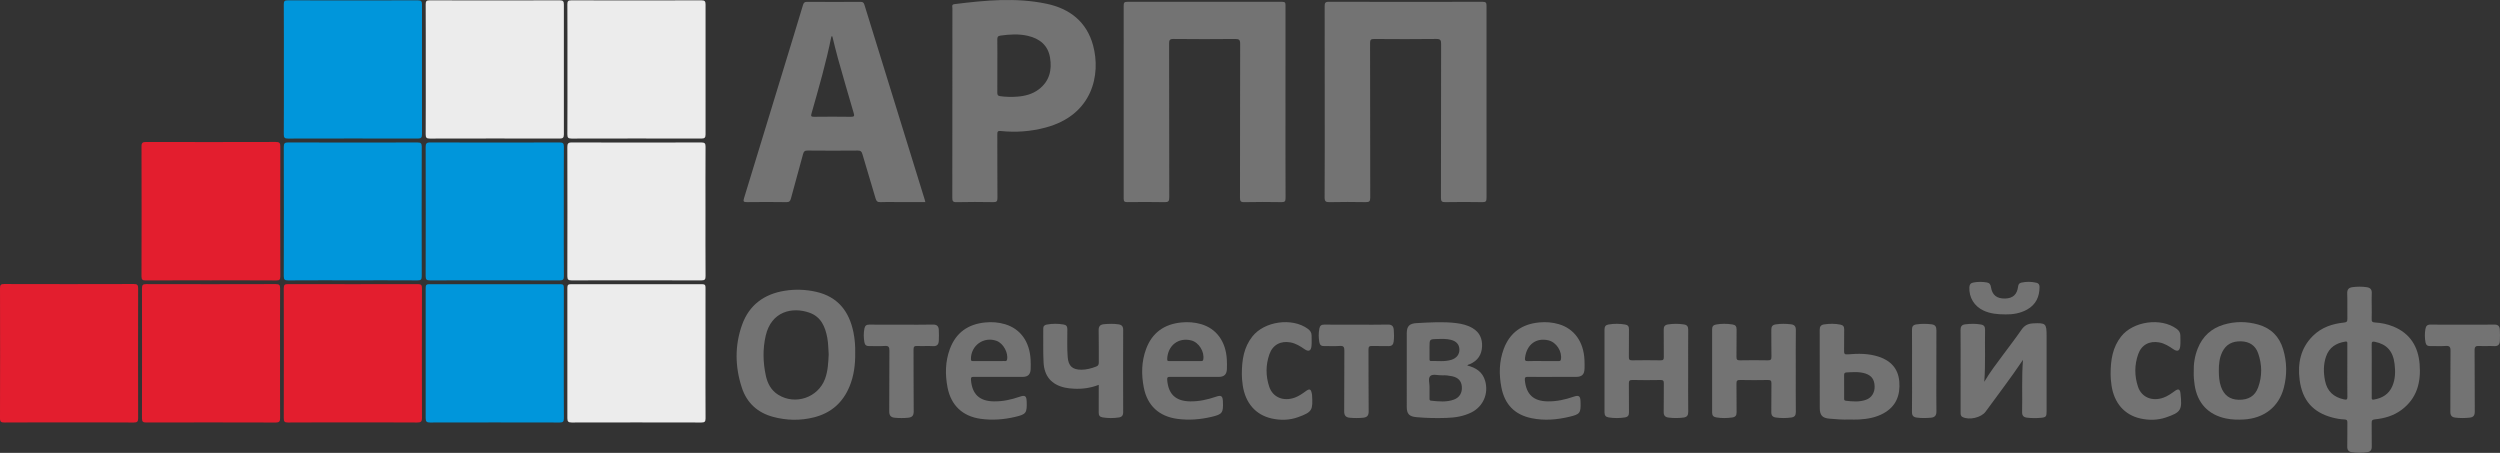 <?xml version="1.0" encoding="utf-8"?>
<!-- Generator: Adobe Illustrator 26.2.1, SVG Export Plug-In . SVG Version: 6.00 Build 0)  -->
<svg version="1.1" id="Слой_1" xmlns="http://www.w3.org/2000/svg" xmlns:xlink="http://www.w3.org/1999/xlink" x="0px" y="0px"
	 viewBox="0 0 2090.637 378.698" style="enable-background:new 0 0 2090.637 378.698;" xml:space="preserve">
<rect x="0" y="0" width="2090.637" height="378.698" fill="#333333" stroke="none"/>
<style type="text/css">
	.st0{fill:#737373;}
	.st1{fill:#E31E2E;}
	.st2{fill:#0096DB;}
	.st3{fill:#ECECEC;}
</style>
<g>
	<path class="st0" d="M1074.99,85.625c0,26.674-0.048,53.348,0.07,80.021
		c0.012,2.827-0.797,3.427-3.484,3.385c-10.36-0.162-20.728-0.206-31.086,0.019
		c-3.095,0.067-3.543-0.992-3.538-3.731c0.08-42.876,0.009-85.753,0.144-128.629
		c0.011-3.431-0.925-4.132-4.191-4.1c-17.196,0.171-34.397,0.182-51.592-0.01
		c-3.259-0.036-3.646,1.118-3.641,3.902c0.076,42.876,0.013,85.753,0.134,128.629
		c0.009,3.208-0.768,4.006-3.954,3.937c-10.358-0.224-20.725-0.137-31.087-0.04
		c-2.158,0.02-3.079-0.343-3.076-2.824c0.07-53.898,0.067-107.797,0.007-161.696
		c-0.003-2.291,0.617-2.968,2.941-2.964c43.216,0.065,86.431,0.073,129.647-0.014
		c2.579-0.005,2.746,1.04,2.742,3.101C1074.972,31.616,1074.99,58.621,1074.99,85.625z"/>
	<path class="st0" d="M1107.806,85.284c0-26.674,0.033-53.348-0.051-80.021
		c-0.008-2.662,0.33-3.784,3.494-3.775c42.885,0.125,85.77,0.112,128.654,0.018
		c2.708-0.006,3.204,0.835,3.201,3.324c-0.067,53.568-0.071,107.136,0.009,160.704
		c0.004,2.654-0.5,3.558-3.362,3.506c-10.359-0.189-20.726-0.183-31.086-0.004
		c-2.868,0.05-3.673-0.641-3.666-3.604c0.105-42.876,0.037-85.753,0.142-128.629
		c0.008-3.183-0.545-4.275-4.06-4.231c-17.306,0.216-34.616,0.165-51.923,0.03
		c-2.757-0.021-3.44,0.686-3.434,3.437c0.093,43.097,0.026,86.194,0.145,129.29
		c0.009,3.145-0.947,3.75-3.84,3.701c-10.029-0.17-20.066-0.199-30.094,0.012
		c-3.216,0.068-4.243-0.593-4.221-4.069C1107.882,138.411,1107.806,111.847,1107.806,85.284z"
		/>
	<path class="st1" d="M176.462,234.457c-18.185-0-36.371-0.048-54.555,0.054
		c-2.603,0.015-3.583-0.456-3.574-3.373c0.109-36.253,0.107-72.506,0.005-108.759
		c-0.009-3.034,1.04-3.656,3.823-3.65c36.15,0.078,72.3,0.091,108.45-0.018
		c3.1-0.009,3.839,0.898,3.831,3.896c-0.099,36.143-0.095,72.286-0.004,108.428
		c0.007,2.701-0.637,3.506-3.42,3.487C212.833,234.395,194.647,234.457,176.462,234.457z"/>
	<path class="st1" d="M57.335,353.257c-17.853-0-35.705-0.061-53.557,0.064
		c-2.793,0.02-3.787-0.518-3.778-3.568c0.11-36.248,0.1-72.497,0.011-108.746
		c-0.007-2.711,0.637-3.5,3.441-3.492c36.146,0.1,72.292,0.105,108.437-0.006
		c2.977-0.009,3.645,0.833,3.637,3.691c-0.095,36.138-0.094,72.277-0.001,108.416
		c0.007,2.85-0.65,3.74-3.642,3.716C93.702,353.183,75.518,353.257,57.335,353.257z"/>
	<path class="st2" d="M237.383,57.825c-0-18.081,0.053-36.162-0.059-54.242
		c-0.016-2.603,0.67-3.304,3.298-3.298c36.279,0.09,72.558,0.095,108.837-0.005
		c2.883-0.008,3.432,0.959,3.427,3.588c-0.075,36.161-0.079,72.323,0.005,108.484
		c0.006,2.77-0.824,3.535-3.558,3.529c-36.169-0.081-72.337-0.084-108.506,0.005
		c-2.743,0.007-3.525-0.718-3.507-3.489C237.443,94.207,237.384,76.016,237.383,57.825z"/>
	<path class="st3" d="M356.04,57.825c-0-18.081,0.053-36.162-0.059-54.242
		c-0.016-2.603,0.67-3.304,3.298-3.298c36.279,0.09,72.558,0.095,108.837-0.005
		c2.883-0.008,3.432,0.959,3.427,3.588c-0.075,36.161-0.079,72.323,0.005,108.484
		c0.006,2.77-0.824,3.535-3.558,3.529c-36.169-0.081-72.338-0.084-108.506,0.005
		c-2.743,0.007-3.525-0.718-3.507-3.489C356.099,94.207,356.04,76.016,356.04,57.825z"/>
	<path class="st1" d="M294.985,353.257c-18.08,0-36.161-0.065-54.241,0.068
		c-2.845,0.021-3.447-0.877-3.441-3.552c0.083-36.263,0.09-72.527-0.011-108.791
		c-0.008-2.874,0.93-3.403,3.57-3.397c36.161,0.082,72.321,0.085,108.482-0.004
		c2.741-0.007,3.528,0.719,3.521,3.487c-0.089,36.153-0.096,72.307,0.007,108.46
		c0.009,3.143-1.011,3.817-3.978,3.795C330.926,353.189,312.955,353.256,294.985,353.257z"/>
	<path class="st2" d="M471.483,295.649c0,18.069-0.06,36.139,0.063,54.207
		c0.019,2.788-0.805,3.476-3.527,3.47c-36.145-0.088-72.291-0.087-108.437-0.003
		c-2.755,0.006-3.612-0.806-3.606-3.548c0.07-36.359,0.063-72.718,0.008-109.076
		c-0.003-2.236,0.553-3.058,2.947-3.053c36.586,0.07,73.173,0.074,109.759-0.006
		c2.535-0.005,2.833,1.039,2.826,3.141C471.458,259.07,471.483,277.36,471.483,295.649z"/>
	<path class="st1" d="M234.187,295.528c0,17.96-0.062,35.921,0.063,53.88
		c0.02,2.941-0.618,3.936-3.793,3.925c-36.037-0.12-72.075-0.101-108.113-0.025
		c-2.636,0.006-3.632-0.561-3.624-3.433c0.093-36.251,0.088-72.502,0.008-108.752
		c-0.006-2.7,0.682-3.551,3.484-3.544c36.148,0.092,72.296,0.101,108.443-0.012
		c3.039-0.01,3.611,0.952,3.593,3.749C234.128,259.387,234.187,277.457,234.187,295.528z"/>
	<path class="st2" d="M471.482,176.883c0,17.962-0.062,35.924,0.065,53.884
		c0.02,2.796-0.506,3.739-3.559,3.729c-36.15-0.119-72.301-0.103-108.452-0.022
		c-2.682,0.006-3.582-0.635-3.575-3.459c0.091-36.033,0.089-72.067,0.004-108.1
		c-0.007-2.822,0.662-3.791,3.663-3.782c36.15,0.101,72.301,0.097,108.452,0.005
		c2.794-0.007,3.48,0.819,3.462,3.53C471.426,140.739,471.482,158.811,471.482,176.883z"/>
	<path class="st3" d="M474.521,57.825c-0-18.081,0.053-36.162-0.059-54.242
		c-0.016-2.603,0.67-3.304,3.298-3.298c36.279,0.09,72.558,0.095,108.837-0.005
		c2.883-0.008,3.432,0.959,3.427,3.588c-0.075,36.161-0.079,72.323,0.005,108.484
		c0.006,2.77-0.824,3.535-3.558,3.529c-36.169-0.081-72.338-0.084-108.506,0.005
		c-2.743,0.007-3.525-0.718-3.507-3.489C474.58,94.207,474.521,76.016,474.521,57.825z"/>
	<path class="st3" d="M589.964,295.649c0,18.069-0.06,36.139,0.063,54.207
		c0.019,2.788-0.805,3.476-3.527,3.47c-36.145-0.088-72.291-0.087-108.437-0.003
		c-2.755,0.006-3.612-0.806-3.606-3.548c0.07-36.359,0.063-72.718,0.008-109.076
		c-0.003-2.236,0.553-3.058,2.947-3.053c36.586,0.07,73.173,0.074,109.759-0.006
		c2.535-0.005,2.833,1.039,2.826,3.141C589.939,259.07,589.964,277.36,589.964,295.649z"/>
	<path class="st3" d="M589.963,176.883c0,17.962-0.062,35.924,0.065,53.884
		c0.02,2.796-0.506,3.739-3.559,3.729c-36.15-0.119-72.301-0.103-108.452-0.022
		c-2.682,0.006-3.582-0.635-3.575-3.459c0.091-36.033,0.089-72.067,0.004-108.1
		c-0.007-2.822,0.662-3.791,3.663-3.782c36.15,0.101,72.301,0.097,108.452,0.005
		c2.794-0.007,3.48,0.819,3.462,3.53C589.907,140.739,589.963,158.811,589.963,176.883z"/>
	<path class="st2" d="M294.938,234.412c-17.967,0-35.934-0.059-53.9,0.062
		c-2.773,0.019-3.743-0.485-3.733-3.553c0.122-36.036,0.114-72.073,0.011-108.109
		c-0.008-2.909,0.722-3.689,3.655-3.68c36.043,0.103,72.087,0.092,108.13,0.017
		c2.63-0.005,3.6,0.551,3.592,3.429c-0.099,36.146-0.098,72.293-0.002,108.439
		c0.007,2.806-0.82,3.472-3.523,3.455C331.092,234.357,313.015,234.412,294.938,234.412z"/>
	<path class="st0" d="M773.814,168.965c-8.332,0-16.462,0-24.592,0
		c-4.299,0-8.608-0.179-12.892,0.066c-2.639,0.151-3.492-0.897-4.181-3.282
		c-3.57-12.361-7.417-24.643-11.003-37c-0.641-2.208-1.555-2.862-3.835-2.843
		c-13.998,0.118-27.997,0.131-41.994-0.01c-2.39-0.024-3.179,0.812-3.75,2.944
		c-3.328,12.429-6.837,24.81-10.171,37.237c-0.567,2.112-1.336,2.993-3.739,2.958
		c-11.02-0.161-22.045-0.156-33.066-0.013c-2.887,0.038-3.199-0.661-2.381-3.326
		c13.884-45.207,27.667-90.445,41.47-135.676c2.632-8.625,5.299-17.241,7.845-25.891
		c0.545-1.852,1.32-2.602,3.386-2.588c14.88,0.099,29.761,0.084,44.641,0.012
		c1.81-0.009,2.705,0.443,3.27,2.272c16.805,54.433,33.667,108.849,50.517,163.269
		C773.495,167.606,773.603,168.133,773.814,168.965z M696.061,30.438
		c-0.273,0.002-0.545,0.004-0.818,0.007c-4.355,21.782-10.53,43.09-16.61,64.42
		c-0.597,2.093-0.445,2.83,2.007,2.801c10.345-0.121,20.694-0.146,31.038,0.009
		c2.936,0.044,2.878-0.925,2.194-3.25c-4.467-15.17-8.858-30.364-13.149-45.585
		C699.006,42.751,697.605,36.574,696.061,30.438z"/>
	<path class="st0" d="M796.426,86.299c0-26.459-0.012-52.918,0.036-79.377
		c0.002-1.296-0.923-3.135,1.704-3.462c25.65-3.194,51.366-5.699,76.967-0.329
		c19.412,4.072,33.606,15.04,38.966,34.836c6.554,24.201-0.174,58.2-39.857,68.733
		c-12.261,3.254-24.75,4.178-37.36,2.86c-2.533-0.265-2.889,0.559-2.879,2.787
		c0.078,17.749-0.021,35.499,0.11,53.248c0.021,2.78-0.762,3.476-3.478,3.434
		c-10.253-0.16-20.512-0.213-30.762,0.025c-3.114,0.072-3.515-0.985-3.505-3.709
		C796.465,138.997,796.426,112.648,796.426,86.299z M834.046,55.093
		c0,7.493,0.057,14.986-0.039,22.477c-0.025,1.943,0.581,2.621,2.547,2.886
		c4.729,0.638,9.468,0.726,14.183,0.365c6.439-0.494,12.622-2.073,17.9-6.061
		c8.931-6.748,11.185-16.099,9.477-26.51c-1.696-10.336-8.599-15.956-18.485-18.265
		c-7.64-1.784-15.299-1.288-22.984-0.228c-2.102,0.29-2.676,1.147-2.645,3.19
		C834.115,40.328,834.046,47.711,834.046,55.093z"/>
	<path class="st0" d="M1983.359,255.806c0,3.638,0.103,7.28-0.04,10.912
		c-0.08,2.042,0.421,2.832,2.66,2.953c5.295,0.288,10.489,1.353,15.422,3.373
		c14.052,5.753,20.816,16.696,22.02,31.417c1.248,15.242-2.236,28.73-15.185,38.343
		c-6.542,4.857-14.148,7.085-22.148,7.858c-2.368,0.229-2.822,1.065-2.778,3.221
		c0.135,6.501-0.039,13.009,0.089,19.511c0.056,2.824-1.015,4.307-3.811,4.77
		c-4.283,0.709-8.531,0.713-12.814,0.004c-2.741-0.454-3.933-1.78-3.865-4.685
		c0.158-6.721-0.006-13.449,0.087-20.172c0.025-1.8-0.427-2.476-2.346-2.546
		c-3.408-0.124-6.785-0.715-10.096-1.585c-16.214-4.26-25.198-14.313-27.435-31.257
		c-1.845-13.977,0.695-26.849,11.162-37.139c7.149-7.029,16.191-10.05,25.939-11.051
		c2.342-0.241,2.834-0.999,2.791-3.183c-0.139-7.053,0.113-14.115-0.123-21.163
		c-0.114-3.396,1.27-4.826,4.41-5.252c3.958-0.538,7.885-0.544,11.843,0.02
		c3.024,0.431,4.447,1.865,4.263,5.07C1983.203,248.742,1983.359,252.279,1983.359,255.806z
		 M1962.96,309.97c0-7.385,0.007-14.771-0.007-22.156
		c-0.002-1.146,0.381-2.489-1.759-2.144c-7.663,1.233-13.429,4.894-16.032,12.479
		c-2.272,6.621-2.206,13.425-0.852,20.22c1.744,8.754,7.164,13.792,15.844,15.623
		c2.16,0.456,2.903,0.212,2.857-2.197C1962.871,324.522,1962.96,317.245,1962.96,309.97z
		 M1983.359,309.538c0,3.741-0,7.482,0,11.223c0,3.741-0.007,7.482,0.005,11.223
		c0.004,1.179-0.299,2.517,1.776,2.167c7.073-1.191,12.574-4.472,15.494-11.314
		c2.55-5.974,2.584-12.267,1.844-18.51c-1.272-10.742-6.62-16.453-16.358-18.476
		c-2.255-0.469-2.843-0.052-2.806,2.232C1983.433,295.233,1983.359,302.386,1983.359,309.538z"
		/>
	<path class="st0" d="M715.162,294.873c0.157,10-1.053,19.343-4.717,28.247
		c-5.577,13.555-15.452,22.262-29.689,25.868c-11.459,2.903-22.956,2.659-34.32-0.403
		c-12.967-3.493-21.917-11.682-26.088-24.447c-5.707-17.467-5.994-35.18,0.222-52.537
		c5.969-16.665,18.539-25.767,35.83-28.48c8.681-1.362,17.37-1.06,25.953,0.869
		c18.217,4.093,27.75,16.269,31.346,33.901C714.873,283.639,715.283,289.453,715.162,294.873z
		 M693.001,296.328c-0.331-4.61-0.323-9.248-1.168-13.814
		c-1.72-9.301-5.233-17.576-14.882-21.002c-14.349-5.096-31.947-1.228-36.643,19.273
		c-2.544,11.105-2.265,22.334,0.139,33.433c1.41,6.506,4.43,12.219,10.345,15.904
		c14.258,8.884,33.322,2.383,39.143-13.311C692.391,310.19,692.66,303.259,693.001,296.328z"
		/>
	<path class="st0" d="M1691.723,300.927c-10.261,15.339-21.007,29.148-31.255,43.318
		c-3.617,5.001-13.834,7.331-19.288,4.48c-1.725-0.902-1.624-2.438-1.624-3.994
		c0.004-11.795,0.002-23.59,0.002-35.385c0-11.134,0.068-22.268-0.047-33.4
		c-0.029-2.845,0.976-4.338,3.803-4.706c4.396-0.572,8.766-0.624,13.157,0.108
		c2.673,0.445,3.605,1.838,3.549,4.54c-0.296,14.203,0.453,28.421-0.663,43.393
		c4.871-8.225,10.288-15.247,15.572-22.365c5.254-7.078,10.638-14.068,15.649-21.315
		c2.457-3.554,5.495-4.979,9.66-5.181c10.528-0.509,11.233,0.055,11.233,10.496
		c0,21.054,0.002,42.109-0.002,63.163c-0.001,4.173-0.509,4.914-4.524,5.292
		c-3.948,0.371-7.925,0.376-11.882-0.102c-2.838-0.343-4.145-1.615-4.063-4.782
		C1691.366,330.283,1690.541,316.06,1691.723,300.927z"/>
	<path class="st0" d="M1227.012,305.655c7.141,1.796,12.784,5.292,14.943,12.823
		c3.063,10.683-1.63,21.503-11.531,26.436c-6.543,3.259-13.615,4.332-20.802,4.569
		c-8.369,0.276-16.743,0.149-25.096-0.627c-5.99-0.556-8.099-2.622-8.114-8.568
		c-0.05-20.491-0.047-40.983-0.004-61.474c0.013-6.104,2.258-8.305,8.35-8.613
		c11-0.557,22.001-1.353,32.997-0.006c4.837,0.593,9.53,1.72,13.773,4.257
		c5.797,3.465,8.154,8.756,7.864,15.303c-0.307,6.903-3.625,11.861-10.019,14.656
		C1228.585,304.756,1227.651,304.813,1227.012,305.655z M1195.437,324.577
		c0,2.862-0.001,5.724,0.001,8.586c0.001,0.888-0.069,1.762,1.22,1.897
		c6.473,0.676,12.969,1.411,19.262-0.929c4.631-1.722,6.909-5.623,6.567-10.685
		c-0.318-4.705-2.93-7.678-7.964-8.773c-2.792-0.608-5.641-0.953-8.524-0.813
		c-3.387,0.164-7.794-1.386-9.887,0.574c-2.126,1.989-0.459,6.447-0.676,9.814
		C1195.428,324.357,1195.435,324.467,1195.437,324.577z M1195.437,292.824c0,2.421,0,4.843,0,7.264
		c0,0.898-0.063,1.865,1.259,1.823c5.696-0.182,11.471,0.73,17.056-1.026
		c4.42-1.39,6.822-4.629,6.679-8.732c-0.148-4.233-2.627-6.907-7.387-8.038
		c-3.58-0.85-7.213-0.726-10.842-0.645c-6.768,0.151-6.767,0.165-6.767,6.713
		C1195.435,291.063,1195.435,291.943,1195.437,292.824z"/>
	<path class="st0" d="M1834.528,311.341c-0.217-6.904,0.794-13.612,3.38-20.035
		c4.039-10.033,11.271-16.697,21.609-19.795c9.617-2.882,19.344-2.814,28.99-0.084
		c10.716,3.033,17.628,10.103,20.798,20.684c3.197,10.672,3.336,21.521,0.519,32.277
		c-4.154,15.863-16.512,25.486-33.514,26.417c-4.96,0.272-9.919,0.175-14.803-0.848
		c-14.928-3.128-24.011-12.897-26.246-28.091
		C1834.745,318.372,1834.419,314.874,1834.528,311.341z M1855.501,309.924
		c0.021,4.525,0.277,9.023,1.777,13.346c2.499,7.201,7.404,10.861,14.732,11.041
		c8.156,0.2,13.67-3.013,16.339-10.245c3.51-9.514,3.36-19.23-0.005-28.755
		c-2.302-6.517-7.343-9.658-14.189-9.871c-7.107-0.222-12.642,2.356-15.834,9.05
		C1855.985,299.388,1855.481,304.604,1855.501,309.924z"/>
	<path class="st0" d="M1501.722,310.411c0,11.352-0.073,22.704,0.051,34.055
		c0.031,2.87-0.995,4.296-3.809,4.684c-4.285,0.592-8.549,0.587-12.833,0.011
		c-2.773-0.372-3.921-1.734-3.865-4.644c0.151-7.932-0.035-15.871,0.105-23.804
		c0.041-2.323-0.624-2.98-2.944-2.937c-7.714,0.143-15.434,0.151-23.147-0.003
		c-2.418-0.048-3.216,0.517-3.16,3.069c0.176,7.931-0.029,15.871,0.115,23.803
		c0.049,2.732-0.918,4.081-3.605,4.464c-4.505,0.643-8.982,0.696-13.476-0.067
		c-2.322-0.394-3.39-1.587-3.385-4.034c0.045-23.254,0.041-46.509,0.007-69.764
		c-0.003-2.287,1.019-3.449,3.196-3.848c4.599-0.844,9.188-0.767,13.799-0.073
		c2.518,0.379,3.504,1.642,3.46,4.245c-0.129,7.602,0.046,15.21-0.1,22.812
		c-0.044,2.324,0.611,2.983,2.936,2.94c7.714-0.144,15.433-0.146,23.147,0.001
		c2.38,0.045,3.236-0.457,3.171-3.041c-0.188-7.49,0.016-14.989-0.109-22.481
		c-0.045-2.703,0.939-4.095,3.618-4.51c4.283-0.663,8.549-0.606,12.833-0.088
		c2.888,0.349,4.098,1.74,4.057,4.822C1501.631,287.486,1501.722,298.949,1501.722,310.411z"
		/>
	<path class="st0" d="M1411.736,310.229c0,11.352-0.084,22.705,0.057,34.055
		c0.037,3.003-0.989,4.52-3.96,4.902c-4.178,0.537-8.336,0.533-12.511,0.016
		c-2.902-0.359-4.117-1.762-4.049-4.834c0.176-7.931-0.013-15.87,0.105-23.804
		c0.032-2.149-0.568-2.817-2.756-2.782c-7.824,0.125-15.655,0.175-23.477-0.02
		c-2.665-0.066-3.033,0.923-2.996,3.23c0.129,7.933-0.031,15.871,0.094,23.804
		c0.041,2.581-0.883,3.877-3.422,4.275c-4.501,0.707-8.979,0.712-13.476,0.012
		c-2.462-0.383-3.576-1.617-3.569-4.223c0.057-23.144,0.052-46.289,0.007-69.433
		c-0.005-2.429,1.011-3.665,3.349-4.064c4.605-0.785,9.192-0.758,13.799-0.006
		c2.356,0.385,3.343,1.563,3.308,4.03c-0.109,7.713,0.032,15.43-0.086,23.143
		c-0.033,2.139,0.547,2.821,2.746,2.786c7.935-0.128,15.874-0.14,23.808,0.006
		c2.314,0.042,2.691-0.83,2.665-2.859c-0.1-7.603,0.028-15.21-0.078-22.813
		c-0.035-2.55,0.9-3.912,3.436-4.316c4.498-0.717,8.974-0.705,13.477-0.028
		c2.704,0.406,3.597,1.856,3.573,4.536C1411.676,287.305,1411.736,298.767,1411.736,310.229z"/>
	<path class="st0" d="M1298.15,315.184c-6.727,0.001-13.455,0.079-20.179-0.043
		c-2.195-0.04-3.057,0.279-2.806,2.845c1.162,11.886,7.202,17.517,19.204,17.669
		c7.371,0.093,14.42-1.44,21.343-3.836c4.741-1.641,5.897-0.754,6.033,4.319
		c0.25,9.329-0.359,10.246-9.374,12.397c-10.386,2.478-20.859,3.349-31.446,1.212
		c-14.247-2.876-22.613-11.546-25.361-25.71c-2.114-10.9-1.957-21.724,1.948-32.237
		c5.097-13.723,15.335-20.814,29.684-22.166c5.511-0.519,11.02-0.121,16.376,1.457
		c12.88,3.795,20.701,14.638,21.449,29.764c0.12,2.42,0.124,4.851,0.067,7.274
		c-0.118,5.007-2.139,7.018-7.09,7.045C1311.383,315.21,1304.766,315.183,1298.15,315.184z
		 M1290.017,301.928c4.396,0,8.791,0.009,13.187-0.007c0.944-0.003,1.847,0.202,2.115-1.318
		c1.171-6.653-3.774-14.395-10.353-15.976c-10.273-2.469-18.169,3.385-19.628,14.377
		c-0.297,2.233-0.024,3.11,2.486,2.981C1281.877,301.778,1285.951,301.93,1290.017,301.928z"/>
	<path class="st0" d="M834.771,315.182c-6.837,0.003-13.675,0.051-20.511-0.029
		c-1.815-0.021-2.444,0.351-2.296,2.383c0.879,12.04,7.069,17.946,19.119,18.118
		c7.371,0.105,14.425-1.403,21.349-3.799c4.845-1.676,5.988-0.849,6.142,4.164
		c0.289,9.371-0.453,10.439-9.571,12.589c-9.513,2.243-19.118,2.975-28.868,1.634
		c-15.018-2.066-24.806-11.151-27.72-26.088c-2.126-10.897-1.988-21.721,1.887-32.244
		c5.057-13.733,15.258-20.881,29.608-22.266c5.619-0.542,11.236-0.142,16.694,1.519
		c12.771,3.885,20.445,14.538,21.241,29.573c0.14,2.639,0.153,5.294,0.054,7.935
		c-0.165,4.392-2.262,6.456-6.619,6.493C848.446,315.222,841.608,315.18,834.771,315.182z
		 M827.049,301.929c4.286,0,8.571,0.02,12.857-0.016c0.888-0.007,1.902,0.373,2.238-1.177
		c1.216-5.617-3.106-13.577-8.635-15.643c-10.809-4.039-21.815,3.883-21.55,15.42
		c0.038,1.675,0.975,1.403,1.904,1.407C818.258,301.94,822.653,301.929,827.049,301.929z"/>
	<path class="st0" d="M998.828,315.183c-6.837,0.003-13.675,0.057-20.51-0.032
		c-1.875-0.024-2.399,0.454-2.252,2.423c0.897,12.042,7.081,17.91,19.149,18.084
		c7.488,0.108,14.634-1.494,21.666-3.9c4.432-1.517,5.583-0.664,5.781,3.97
		c0.407,9.521-0.432,10.748-9.598,12.893c-9.404,2.2-18.894,2.944-28.541,1.654
		c-15.236-2.037-25.073-11.071-28.016-26.156c-2.126-10.897-1.979-21.722,1.904-32.241
		c5.069-13.73,15.282-20.855,29.632-22.236c5.511-0.531,11.021-0.134,16.381,1.424
		c12.873,3.743,20.736,14.584,21.518,29.71c0.137,2.639,0.153,5.294,0.05,7.935
		c-0.171,4.373-2.28,6.422-6.653,6.457C1012.502,315.221,1005.665,315.18,998.828,315.183z
		 M990.916,301.928c4.396,0,8.791,0.011,13.187-0.009c0.93-0.004,1.859,0.239,2.141-1.289
		c1.187-6.433-3.691-14.325-10-15.942c-10.781-2.763-19.778,4.262-20.165,15.598
		c-0.063,1.855,0.89,1.637,1.98,1.639C982.345,301.933,986.631,301.929,990.916,301.928z"/>
	<path class="st0" d="M1546.576,350.824c-5.829,0.251-11.207-0.287-16.583-0.71
		c-6.029-0.475-8.186-2.834-8.196-8.91c-0.037-21.804,0.016-43.608-0.055-65.411
		c-0.009-2.7,0.986-4.116,3.639-4.507c4.61-0.679,9.202-0.743,13.782,0.207
		c2.129,0.441,3.101,1.615,3.051,3.936c-0.127,5.944,0.053,11.894-0.088,17.837
		c-0.058,2.45,0.274,3.331,3.185,3.074c8.68-0.767,17.381-0.812,25.827,1.965
		c10.077,3.313,16.259,10.012,17.157,20.737c0.956,11.422-2.673,20.828-13.245,26.644
		c-6.319,3.476-13.229,4.684-20.306,5.111C1551.89,350.968,1549.018,350.824,1546.576,350.824z
		 M1542.173,323.431c0,3.193-0.001,6.386,0.001,9.579c0.001,0.994-0.121,1.953,1.367,2.122
		c5.713,0.651,11.428,1.183,16.979-0.833c4.646-1.688,7.278-5.94,7.154-11.166
		c-0.134-5.652-2.502-9.039-7.58-10.734c-5.257-1.755-10.66-1.191-16.043-0.946
		c-1.604,0.073-1.939,0.963-1.903,2.399C1542.227,317.044,1542.172,320.238,1542.173,323.431z"/>
	<path class="st0" d="M918.834,321.831c-6.92,2.675-13.858,3.614-20.958,3.208
		c-2.521-0.144-5.074-0.368-7.529-0.925c-10.945-2.481-17.052-9.411-17.652-20.943
		c-0.492-9.458-0.172-18.957-0.261-28.438c-0.019-2.076,1.09-2.971,2.934-3.315
		c4.707-0.878,9.408-0.837,14.125-0.037c2.252,0.382,3.075,1.595,3.086,3.871
		c0.036,7.824-0.346,15.655,0.298,23.472c0.604,7.333,3.939,10.428,11.276,10.463
		c4.369,0.02,8.473-1.101,12.521-2.649c1.742-0.666,2.22-1.667,2.202-3.465
		c-0.09-8.93,0.109-17.864-0.117-26.789c-0.087-3.424,1.268-4.863,4.43-5.162
		c4.07-0.384,8.128-0.497,12.192,0.111c2.721,0.407,3.901,1.714,3.889,4.647
		c-0.095,22.932-0.087,45.865-0.007,68.798c0.01,2.774-1.113,4.064-3.711,4.442
		c-4.502,0.654-8.983,0.666-13.484-0.072c-2.409-0.395-3.299-1.648-3.268-4.068
		C918.895,337.382,918.834,329.783,918.834,321.831z"/>
	<path class="st0" d="M1038.505,313.08c-0.046-12.501,1.836-22.763,8.672-31.547
		c10.071-12.94,33.348-16.185,46.523-6.556c1.884,1.377,3.119,3.109,3.125,5.521
		c0.008,2.972,0.204,5.969-0.1,8.911c-0.424,4.101-2.386,4.931-5.784,2.594
		c-3.65-2.51-7.326-4.858-11.802-5.668c-8.187-1.482-14.805,2.012-17.575,9.859
		c-3.178,9.002-3.163,18.223-0.148,27.238c2.975,8.897,11.924,12.502,21.339,9.081
		c3.468-1.26,6.416-3.352,9.36-5.499c2.985-2.176,4.175-1.664,4.858,1.917
		c0.082,0.433,0.225,0.862,0.248,1.298c0.639,12.509,0.559,14.21-11.643,18.61
		c-7.198,2.596-14.698,2.78-22.16,1.111c-13.415-3.001-22.005-12.969-24.17-27.7
		C1038.718,318.637,1038.468,315.025,1038.505,313.08z"/>
	<path class="st0" d="M1765.014,313.096c-0.046-12.505,1.832-22.768,8.666-31.554
		c10.066-12.942,33.331-16.195,46.521-6.572c1.885,1.375,3.126,3.103,3.133,5.516
		c0.009,2.972,0.205,5.968-0.097,8.912c-0.422,4.109-2.381,4.944-5.776,2.612
		c-3.651-2.508-7.325-4.86-11.801-5.672c-8.187-1.485-14.81,2.003-17.582,9.846
		c-3.181,9.001-3.168,18.222-0.157,27.239c2.972,8.899,11.917,12.511,21.333,9.096
		c3.469-1.258,6.418-3.348,9.362-5.496c2.991-2.183,4.43-1.702,4.821,1.903
		c1.506,13.876,0.605,15.855-12.285,20.197c-6.925,2.333-14.095,2.42-21.213,0.832
		c-13.414-2.995-22.012-12.962-24.18-27.692C1765.228,318.648,1764.976,315.037,1765.014,313.096z"
		/>
	<path class="st0" d="M1134.521,271.499c8.706-0,17.416,0.144,26.117-0.073
		c3.349-0.084,4.66,1.412,4.906,4.346c0.277,3.296,0.337,6.61-0.078,9.899
		c-0.316,2.506-1.552,3.88-4.397,3.763c-4.511-0.186-9.042,0.098-13.551-0.107
		c-2.474-0.113-3.131,0.599-3.114,3.09c0.115,17.188-0.046,34.378,0.146,51.565
		c0.04,3.616-1.392,5.038-4.637,5.348c-3.739,0.356-7.479,0.35-11.218,0.006
		c-3.3-0.303-4.644-1.887-4.61-5.41c0.162-16.857-0.006-33.716,0.144-50.573
		c0.027-3.067-0.553-4.299-3.9-4.045c-4.273,0.324-8.593-0.006-12.887,0.112
		c-2.389,0.065-3.707-0.792-4.131-3.208c-0.675-3.84-0.734-7.642,0.026-11.479
		c0.459-2.317,1.603-3.306,4.075-3.275C1116.447,271.567,1125.484,271.499,1134.521,271.499z"/>
	<path class="st0" d="M2059.468,271.499c8.816-0,17.635,0.111,26.448-0.062
		c3.012-0.059,4.382,1.312,4.555,3.948c0.216,3.288,0.212,6.607,0.042,9.899
		c-0.145,2.801-1.534,4.33-4.706,4.156c-4.175-0.228-8.382,0.115-12.557-0.114
		c-2.886-0.158-3.895,0.521-3.862,3.69c0.177,17.077,0.004,34.157,0.154,51.234
		c0.029,3.259-1.219,4.667-4.237,4.998c-4.066,0.446-8.119,0.478-12.186-0.04
		c-2.953-0.376-4.021-1.894-4.003-4.892c0.104-16.968-0.055-33.938,0.139-50.904
		c0.039-3.397-0.873-4.339-4.185-4.103c-4.276,0.305-8.592,0.001-12.888,0.102
		c-2.304,0.054-3.436-0.94-3.845-3.143c-0.691-3.723-0.716-7.416-0.075-11.155
		c0.446-2.602,1.634-3.717,4.427-3.671C2041.613,271.592,2050.541,271.499,2059.468,271.499z"
		/>
	<path class="st0" d="M753.747,271.499c8.817-0,17.636,0.144,26.448-0.073
		c3.36-0.083,4.712,1.435,4.875,4.361c0.171,3.073,0.164,6.169,0.01,9.244
		c-0.145,2.914-1.423,4.611-4.814,4.416c-4.394-0.254-8.82,0.092-13.218-0.121
		c-2.498-0.121-3.115,0.637-3.099,3.105c0.112,17.188-0.048,34.378,0.145,51.565
		c0.041,3.628-1.42,5.028-4.651,5.335c-3.739,0.355-7.478,0.348-11.218,0.003
		c-3.314-0.306-4.629-1.912-4.596-5.422c0.16-16.857-0.009-33.716,0.145-50.573
		c0.028-3.09-0.592-4.279-3.915-4.03c-4.274,0.32-8.593-0.008-12.887,0.111
		c-2.397,0.066-3.698-0.812-4.12-3.222c-0.673-3.841-0.731-7.642,0.031-11.48
		c0.461-2.323,1.622-3.293,4.086-3.262C735.892,271.567,744.82,271.499,753.747,271.499z"/>
	<path class="st0" d="M1598.954,310.065c0-11.448,0.07-22.898-0.05-34.345
		c-0.029-2.748,0.979-4.043,3.637-4.436c4.279-0.632,8.528-0.588,12.813-0.055
		c3.031,0.377,3.99,2.018,3.969,4.929c-0.09,12.218-0.038,24.438-0.038,36.657
		c0,10.348-0.112,20.697,0.062,31.042c0.058,3.448-1.217,5.146-4.58,5.444
		c-3.955,0.351-7.895,0.429-11.849-0.093c-2.893-0.382-4.073-1.71-4.029-4.8
		C1599.052,332.963,1598.954,321.513,1598.954,310.065z"/>
	<path class="st0" d="M1677.145,262.918c-7.053-0.002-12.925-0.658-18.441-3.229
		c-7.724-3.6-12.178-10.935-11.817-19.391c0.091-2.129,0.947-3.552,3.16-3.997
		c3.824-0.768,7.642-0.74,11.478-0.097c2.197,0.368,3.08,1.719,3.409,3.827
		c1.049,6.737,4.834,9.757,11.84,9.613c6.475-0.133,10.056-3.357,10.852-9.975
		c0.214-1.781,0.939-2.913,2.658-3.298c4.254-0.955,8.523-0.91,12.756,0.101
		c1.688,0.403,2.534,1.565,2.536,3.382c0.008,8.219-2.98,14.828-10.341,18.976
		C1689.302,262.17,1682.784,263.019,1677.145,262.918z"/>
</g>
</svg>
